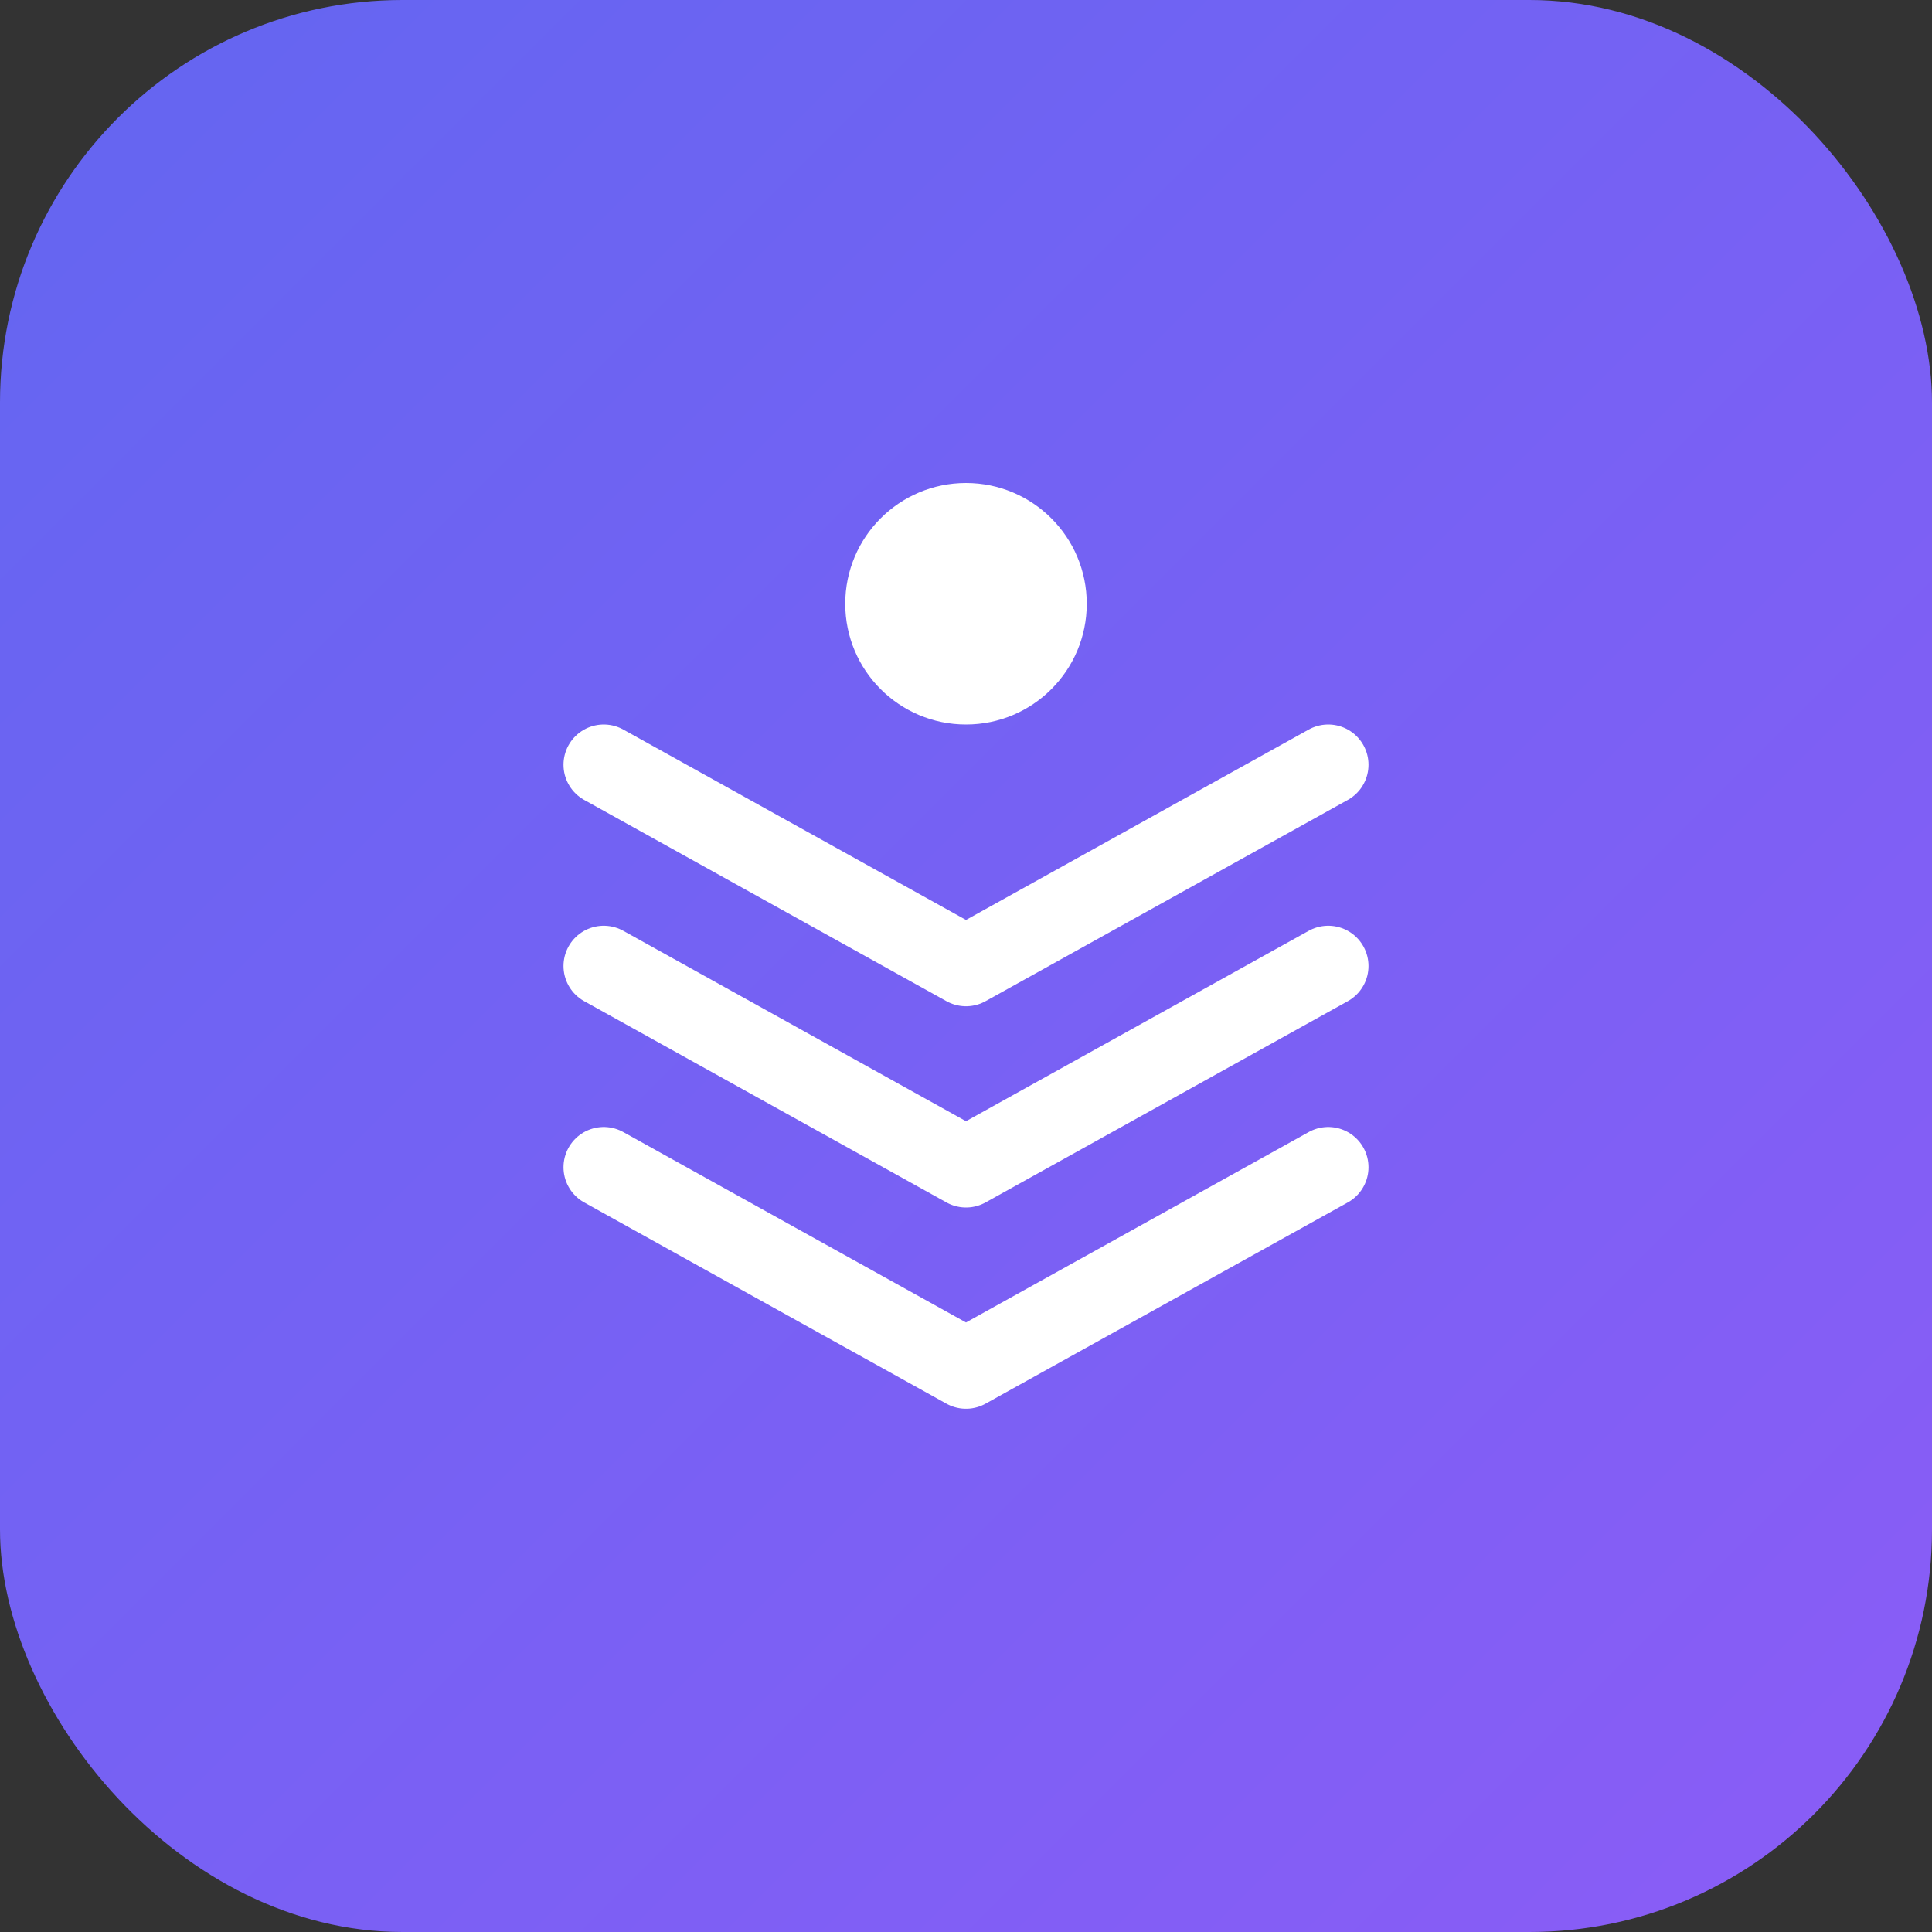 <svg width="192" height="192" viewBox="0 0 192 192" fill="none" xmlns="http://www.w3.org/2000/svg">
  <rect x="0" y="0" width="192" height="192" fill="#333333" stroke="none"/>
  <rect width="192" height="192" rx="40" fill="url(#gradient)"/>
  <path d="M60 76L96 96L132 76" stroke="white" stroke-width="8" stroke-linecap="round" stroke-linejoin="round"/>
  <path d="M60 96L96 116L132 96" stroke="white" stroke-width="8" stroke-linecap="round" stroke-linejoin="round"/>
  <path d="M60 116L96 136L132 116" stroke="white" stroke-width="8" stroke-linecap="round" stroke-linejoin="round"/>
  <circle cx="96" cy="60" r="12" fill="white"/>
  <defs>
    <linearGradient id="gradient" x1="0" y1="0" x2="192" y2="192" gradientUnits="userSpaceOnUse">
      <stop stop-color="#6366f1"/>
      <stop offset="1" stop-color="#8b5cf6"/>
    </linearGradient>
  </defs>
</svg>
